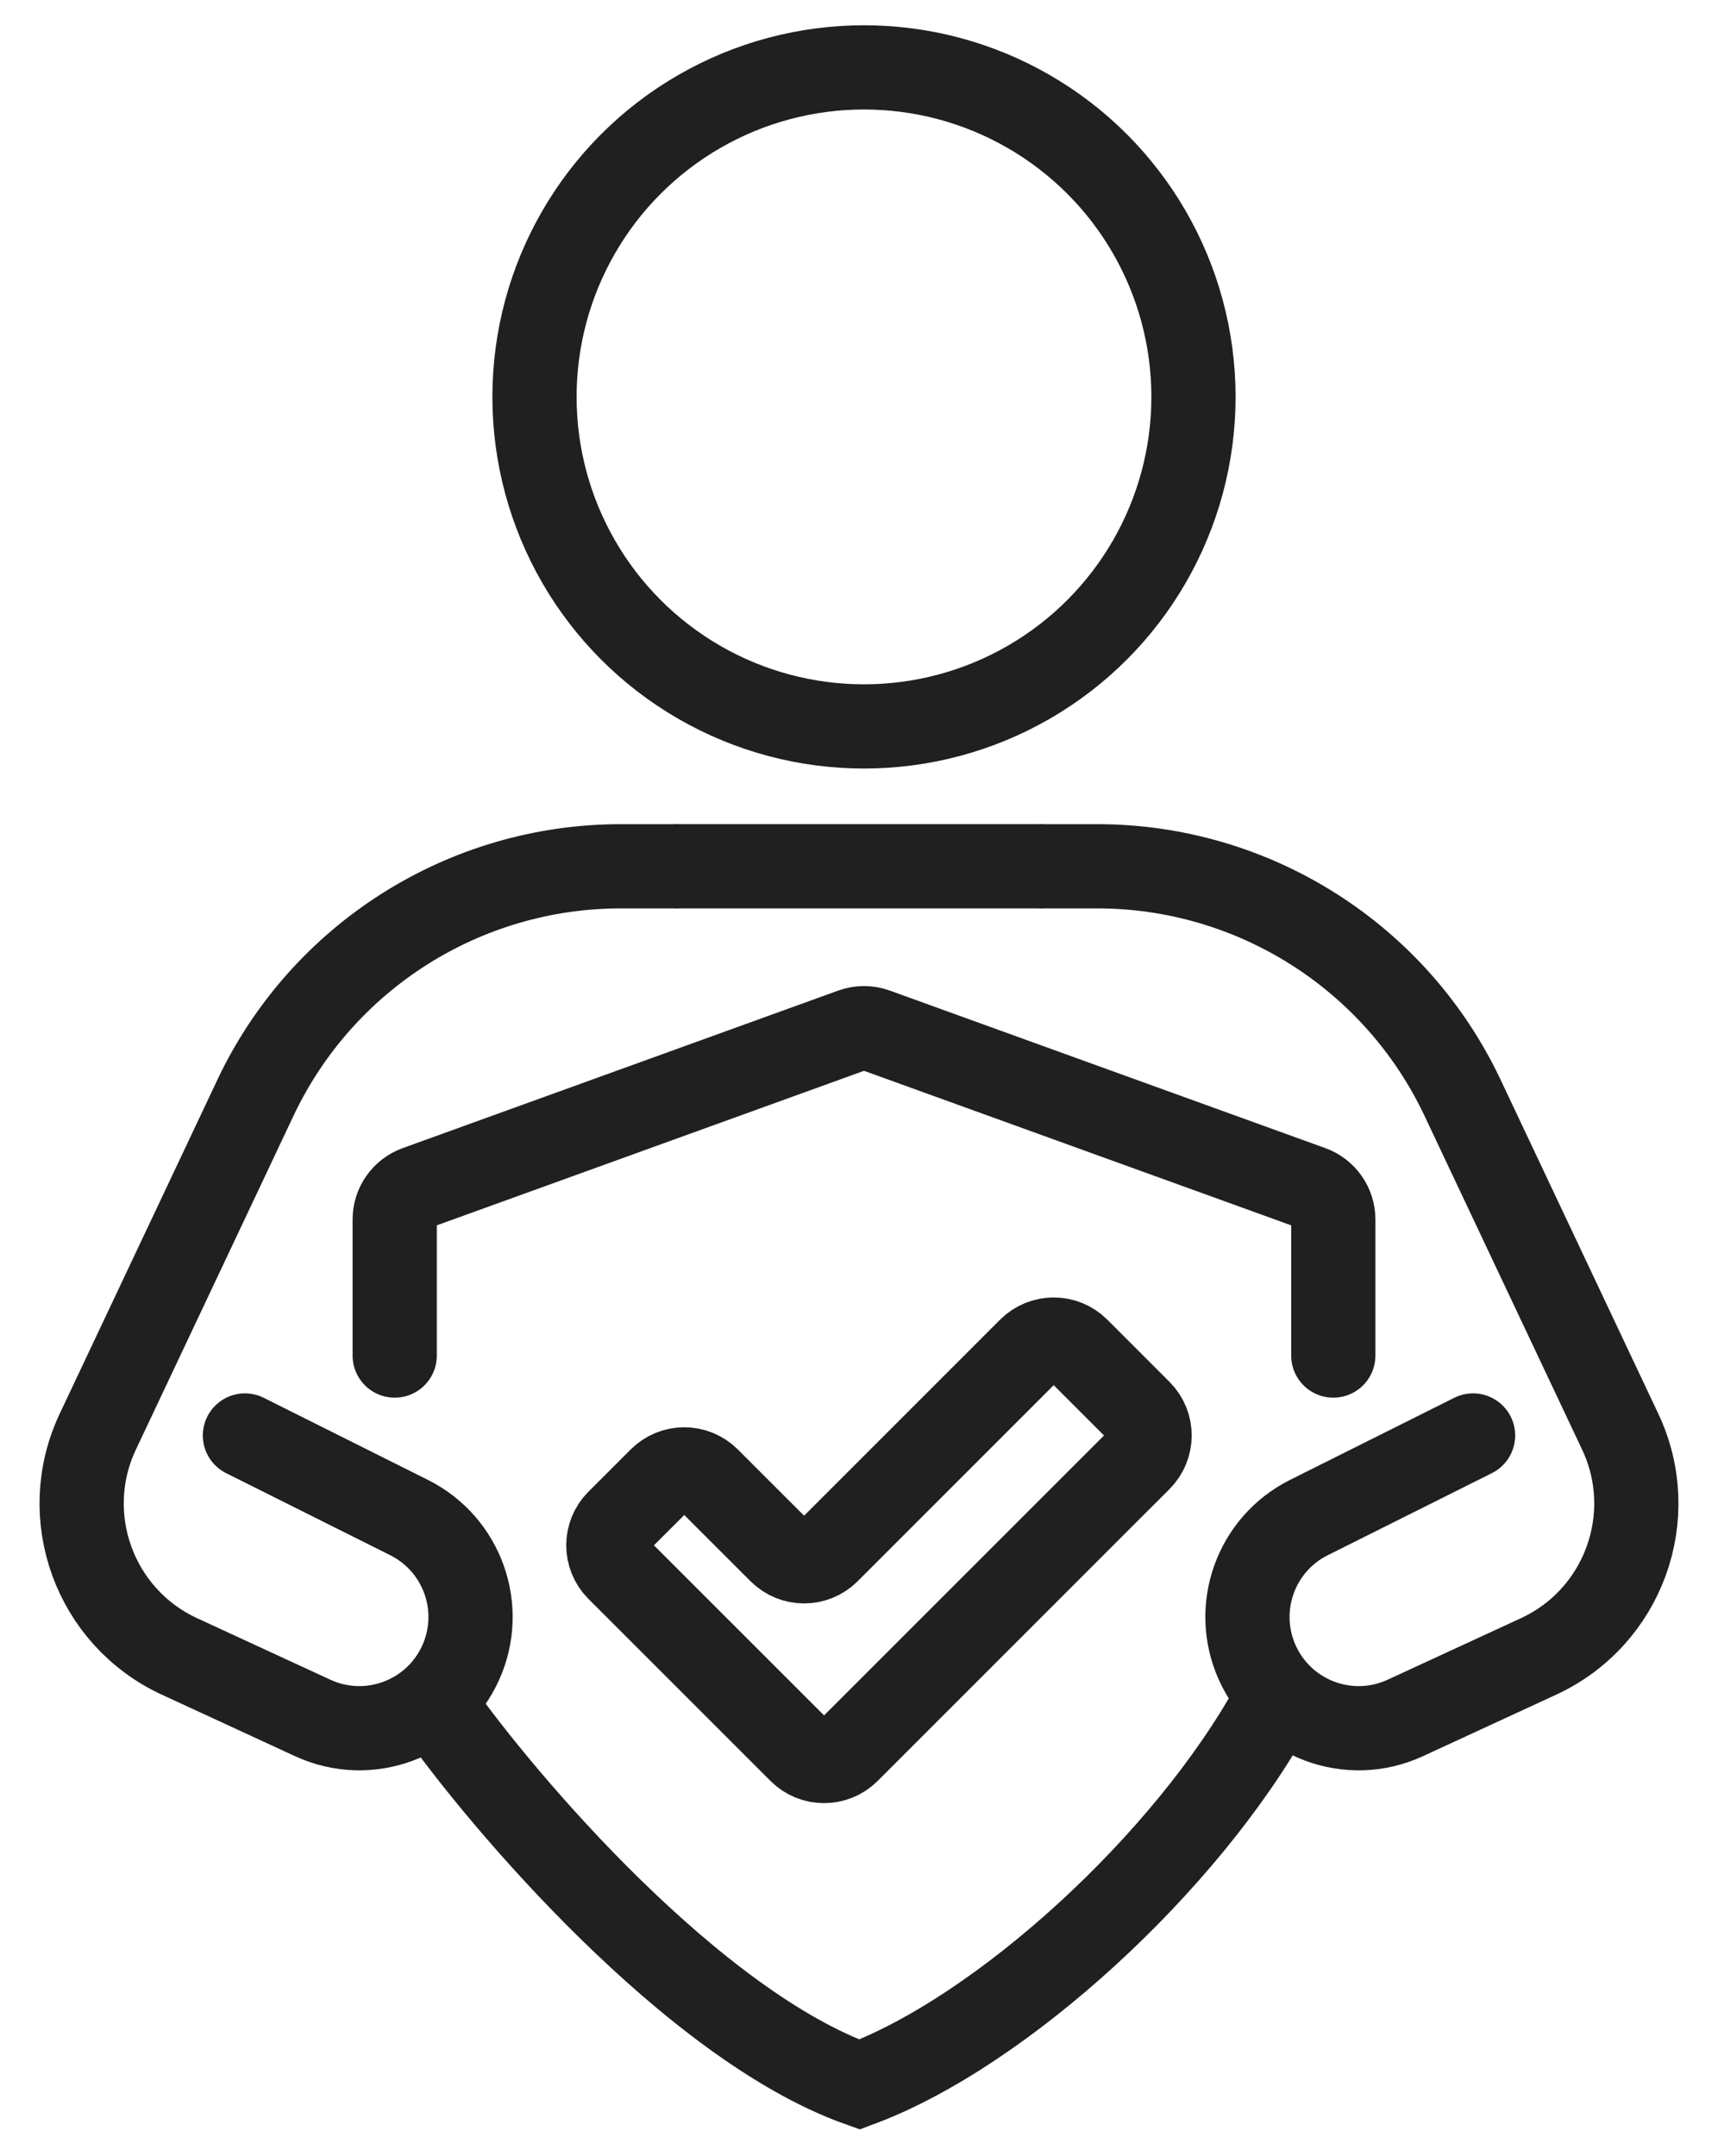 <svg width="51" height="64" viewBox="0 0 51 64" fill="none" xmlns="http://www.w3.org/2000/svg">
<path d="M7.271 42.608L12.143 45.044C13.727 45.836 14.404 47.736 13.677 49.35V49.35C12.924 51.024 10.951 51.762 9.284 50.993L5.33 49.168C2.807 48.003 1.717 45.005 2.904 42.493L7.581 32.589C9.563 28.39 13.789 25.713 18.432 25.713H20.017" stroke="#202020" stroke-width="2.5" stroke-linecap="round"/>
<path d="M43.729 42.608L38.856 45.044C37.273 45.836 36.596 47.736 37.323 49.35V49.35C38.076 51.024 40.049 51.762 41.716 50.993L45.67 49.168C48.193 48.003 49.283 45.005 48.096 42.493L43.419 32.589C41.437 28.39 37.211 25.713 32.568 25.713H30.983" stroke="#202020" stroke-width="2.5" stroke-linecap="round"/>
<path d="M30.984 25.713H20.017" stroke="#202020" stroke-width="2.5"/>
<path d="M11.717 40.236V36.196C11.717 35.775 11.981 35.399 12.377 35.255L25.308 30.578C25.528 30.499 25.769 30.499 25.989 30.578L38.92 35.255C39.316 35.399 39.58 35.775 39.58 36.196V40.236M18.352 46.575L23.756 51.978C24.146 52.369 24.779 52.369 25.17 51.978L33.834 43.315C34.224 42.924 34.224 42.291 33.834 41.901L31.987 40.054C31.597 39.664 30.964 39.664 30.573 40.054L24.577 46.05C24.187 46.441 23.553 46.441 23.163 46.05L21.02 43.908C20.63 43.517 19.997 43.517 19.606 43.908L18.352 45.161C17.962 45.552 17.962 46.185 18.352 46.575Z" stroke="#202020" stroke-width="2.5" stroke-linecap="round"/>
<path d="M12.903 50.611C14.951 53.531 20.599 60.122 25.514 61.874C29.717 60.31 35.214 55.304 37.801 50.611" stroke="#202020" stroke-width="2.5" stroke-linecap="round"/>
<circle cx="25.648" cy="11.781" r="9.781" stroke="#202020" stroke-width="2.5"/>
</svg>
